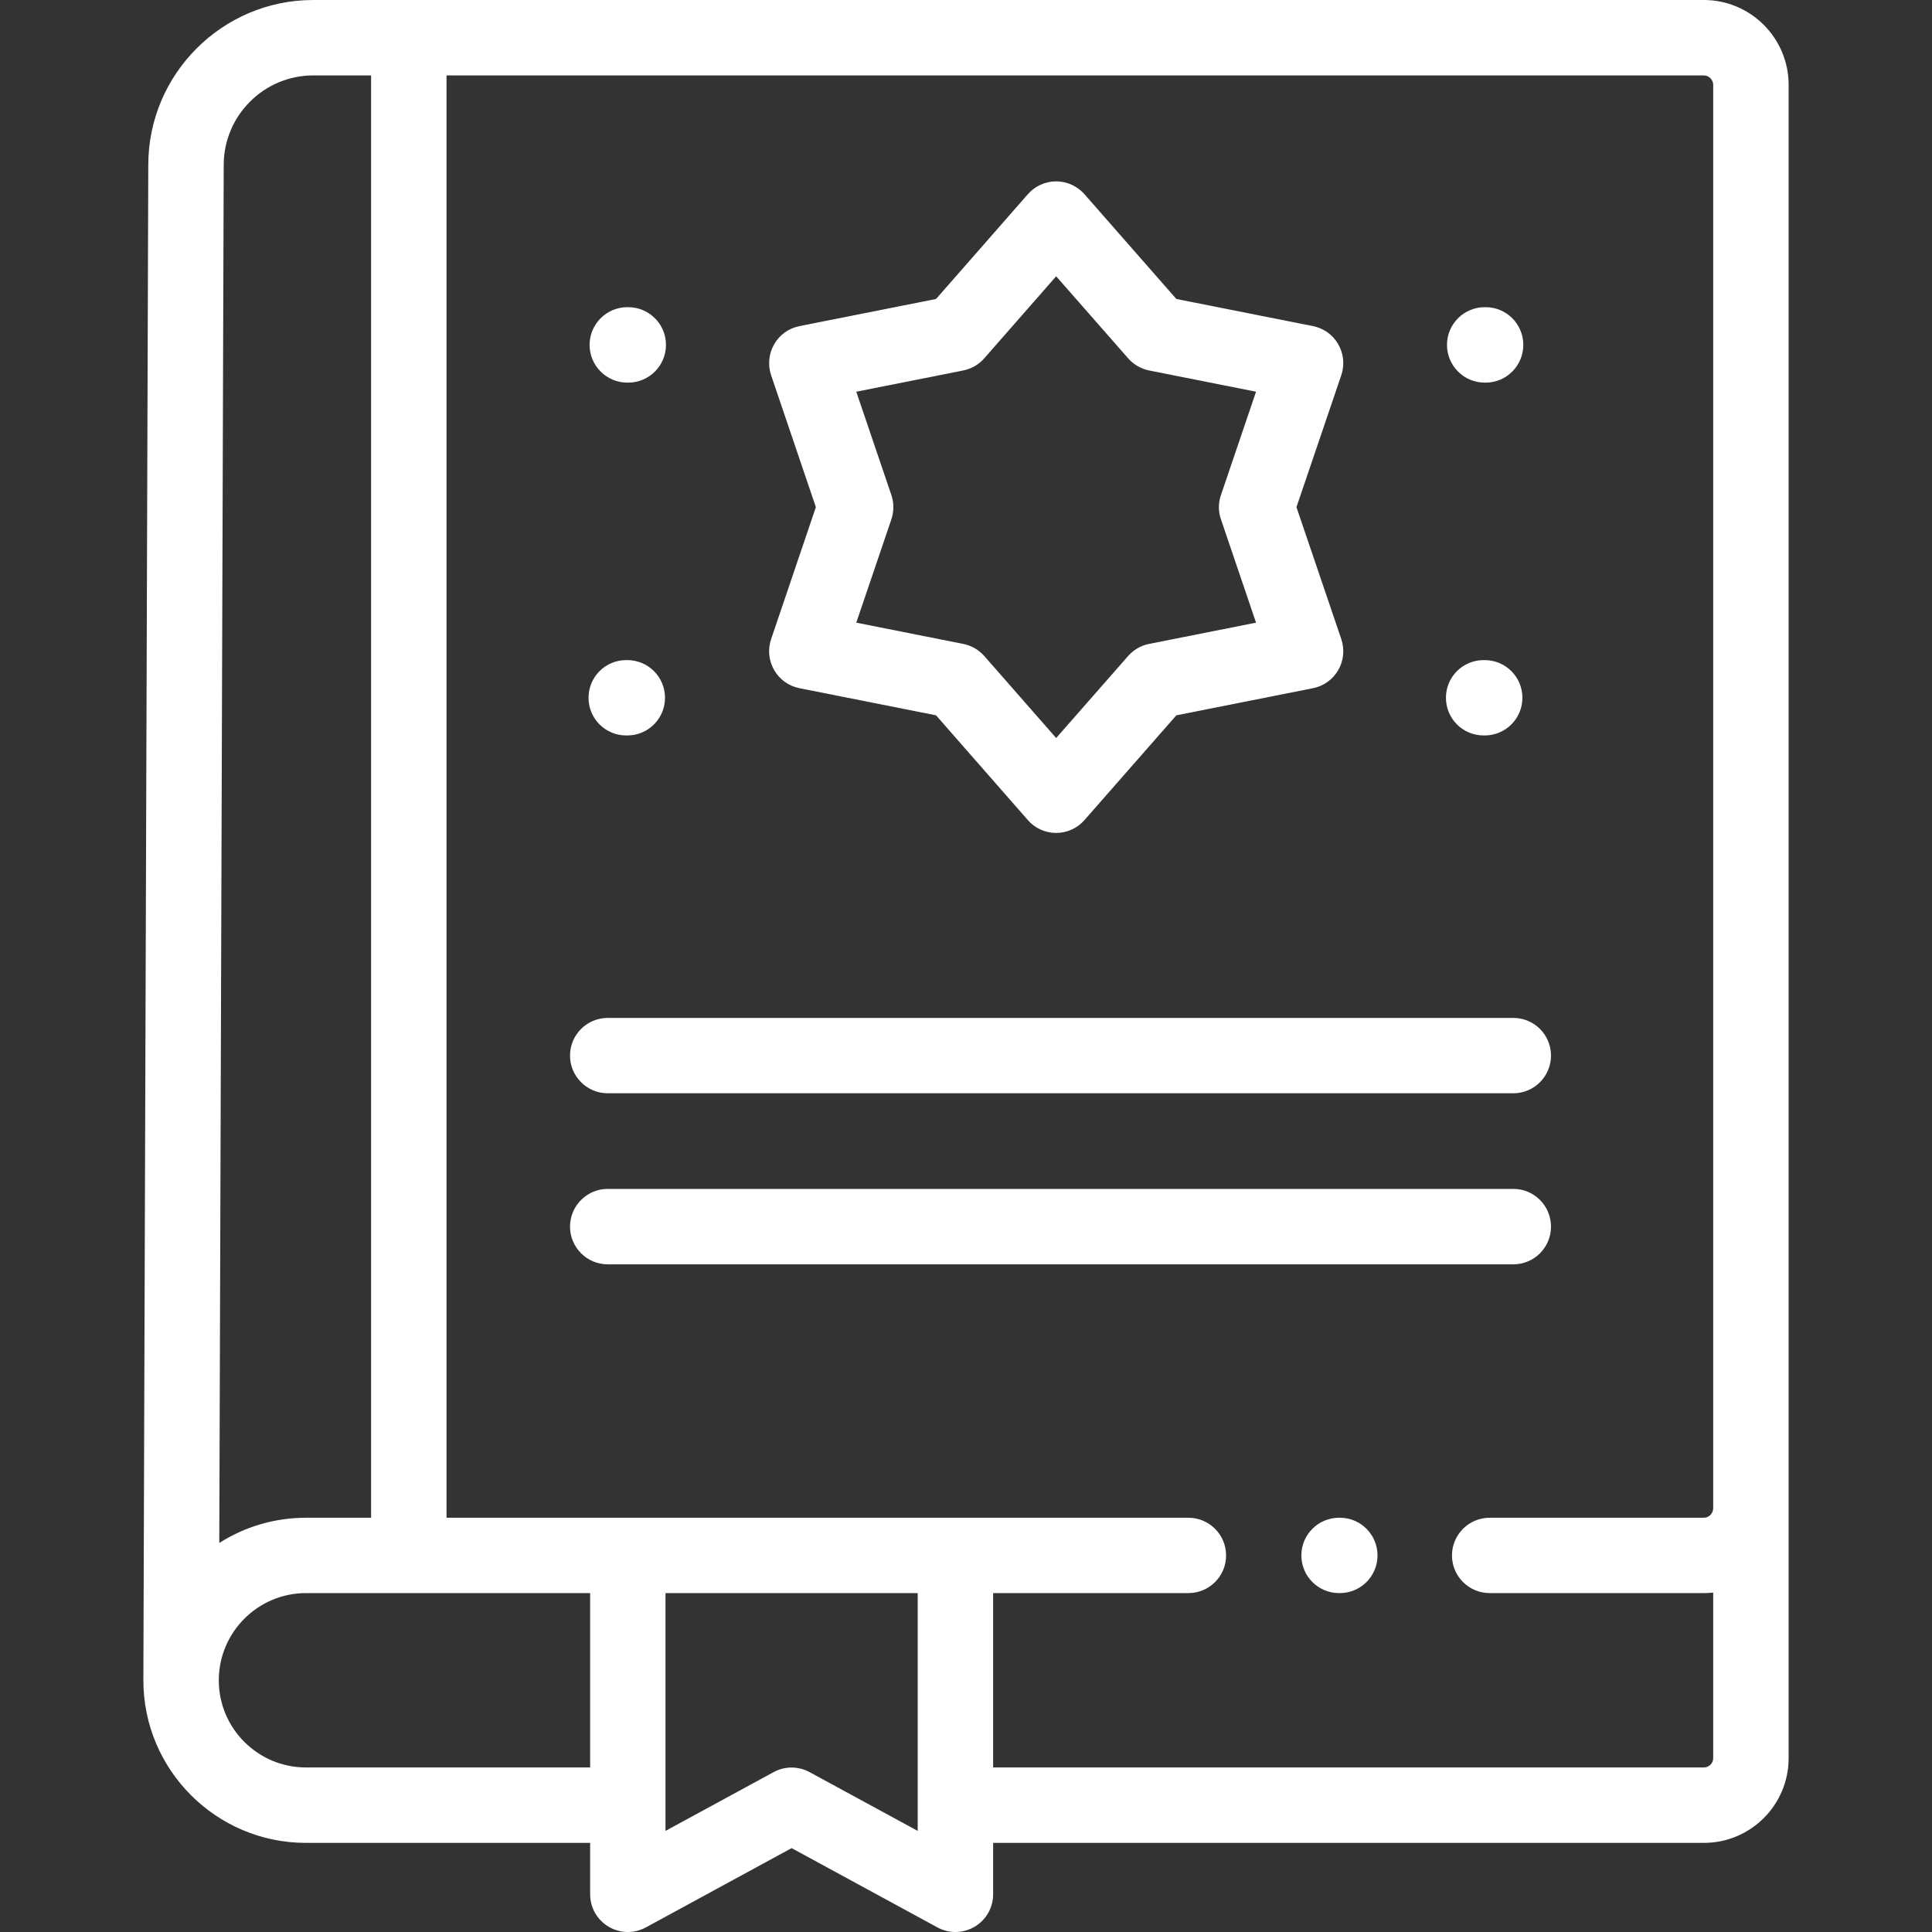 <svg width="24" height="24" viewBox="0 0 24 24" fill="none" xmlns="http://www.w3.org/2000/svg">
<rect x="0" y="0" width="24" height="24" fill="#333333" stroke="none"/>
<path d="M7.549 13.581H18.799C19.058 13.581 19.267 13.371 19.267 13.113C19.267 12.854 19.058 12.645 18.799 12.645H7.549C7.291 12.645 7.081 12.854 7.081 13.113C7.081 13.371 7.291 13.581 7.549 13.581Z" fill="white"/>
<path d="M9.617 8.324C9.684 8.441 9.799 8.523 9.931 8.549L11.628 8.886L12.768 10.187C12.856 10.289 12.985 10.347 13.12 10.347C13.255 10.347 13.383 10.289 13.472 10.187L14.613 8.886L16.31 8.549C16.442 8.523 16.557 8.441 16.624 8.324C16.692 8.207 16.705 8.067 16.662 7.939L16.105 6.3L16.662 4.661C16.705 4.533 16.692 4.393 16.624 4.276C16.557 4.159 16.442 4.077 16.31 4.051L14.613 3.714L13.472 2.413C13.383 2.312 13.255 2.253 13.12 2.253C12.985 2.253 12.856 2.312 12.768 2.413L11.628 3.714L9.931 4.051C9.799 4.077 9.684 4.159 9.617 4.276C9.55 4.393 9.536 4.533 9.579 4.661L10.135 6.3L9.579 7.94C9.536 8.067 9.549 8.207 9.617 8.324ZM11.073 6.15L10.637 4.866L11.966 4.602C12.068 4.581 12.159 4.529 12.227 4.451L13.12 3.432L14.014 4.451C14.082 4.529 14.173 4.581 14.274 4.602L15.603 4.866L15.167 6.15C15.133 6.247 15.133 6.353 15.167 6.451L15.603 7.735L14.274 7.999C14.173 8.019 14.082 8.072 14.014 8.149L13.12 9.168L12.227 8.149C12.159 8.072 12.068 8.019 11.966 7.999L10.637 7.735L11.073 6.451C11.106 6.353 11.106 6.247 11.073 6.15Z" fill="white"/>
<path d="M18.43 9.136H18.443C18.702 9.136 18.912 8.927 18.912 8.668C18.912 8.409 18.702 8.2 18.443 8.2H18.43C18.171 8.2 17.962 8.409 17.962 8.668C17.962 8.927 18.171 9.136 18.43 9.136Z" fill="white"/>
<path d="M18.443 4.753H18.455C18.714 4.753 18.923 4.543 18.923 4.284C18.923 4.026 18.714 3.816 18.455 3.816H18.443C18.185 3.816 17.975 4.026 17.975 4.284C17.975 4.543 18.185 4.753 18.443 4.753Z" fill="white"/>
<path d="M7.779 9.136H7.792C8.051 9.136 8.261 8.927 8.261 8.668C8.261 8.409 8.051 8.2 7.792 8.2H7.779C7.52 8.2 7.311 8.409 7.311 8.668C7.311 8.927 7.52 9.136 7.779 9.136Z" fill="white"/>
<path d="M7.792 4.753H7.804C8.063 4.753 8.273 4.543 8.273 4.284C8.273 4.026 8.063 3.816 7.804 3.816H7.792C7.534 3.816 7.324 4.026 7.324 4.284C7.324 4.543 7.534 4.753 7.792 4.753Z" fill="white"/>
<path d="M19.267 15.238C19.267 14.979 19.058 14.769 18.799 14.769H7.549C7.291 14.769 7.081 14.979 7.081 15.238C7.081 15.496 7.291 15.706 7.549 15.706H18.799C19.058 15.706 19.267 15.496 19.267 15.238Z" fill="white"/>
<path d="M22.219 18.736V1.054C22.219 0.473 21.747 0 21.166 0H3.891C2.762 0 1.842 0.919 1.842 2.05L1.781 20.872V20.873V20.874C1.781 21.988 2.687 22.893 3.801 22.893H7.331V23.532C7.331 23.697 7.418 23.85 7.56 23.934C7.702 24.019 7.878 24.022 8.023 23.943L9.834 22.958L11.645 23.943C11.714 23.981 11.791 24 11.868 24C11.951 24 12.034 23.978 12.108 23.934C12.25 23.85 12.337 23.697 12.337 23.532V22.893H21.166C21.747 22.893 22.219 22.421 22.219 21.841V18.736C22.219 18.736 22.219 18.736 22.219 18.736ZM2.779 2.05C2.779 1.436 3.278 0.937 3.891 0.937H4.61V18.854H3.801C3.405 18.854 3.036 18.969 2.724 19.167L2.779 2.065V2.05ZM3.801 21.956C3.204 21.956 2.718 21.471 2.718 20.874C2.718 20.276 3.204 19.79 3.801 19.79H7.331V21.956H3.801ZM11.4 22.744L10.057 22.014C9.918 21.938 9.749 21.938 9.61 22.014L8.267 22.744V19.79H11.4V22.744ZM21.166 21.956H12.337V19.79H14.763C15.021 19.79 15.231 19.581 15.231 19.322C15.231 19.064 15.021 18.854 14.763 18.854H5.547V0.937H21.166C21.229 0.937 21.282 0.99 21.282 1.054V18.736V18.736V18.736C21.282 18.8 21.229 18.854 21.166 18.854H18.506C18.247 18.854 18.037 19.064 18.037 19.322C18.037 19.581 18.247 19.79 18.506 19.79H21.166C21.205 19.79 21.244 19.788 21.282 19.784V21.841C21.282 21.904 21.229 21.956 21.166 21.956Z" fill="white"/>
<path d="M16.644 18.854H16.634C16.376 18.854 16.166 19.063 16.166 19.322C16.166 19.581 16.376 19.79 16.634 19.79H16.644C16.902 19.79 17.112 19.581 17.112 19.322C17.112 19.063 16.902 18.854 16.644 18.854Z" fill="white"/>
</svg>
